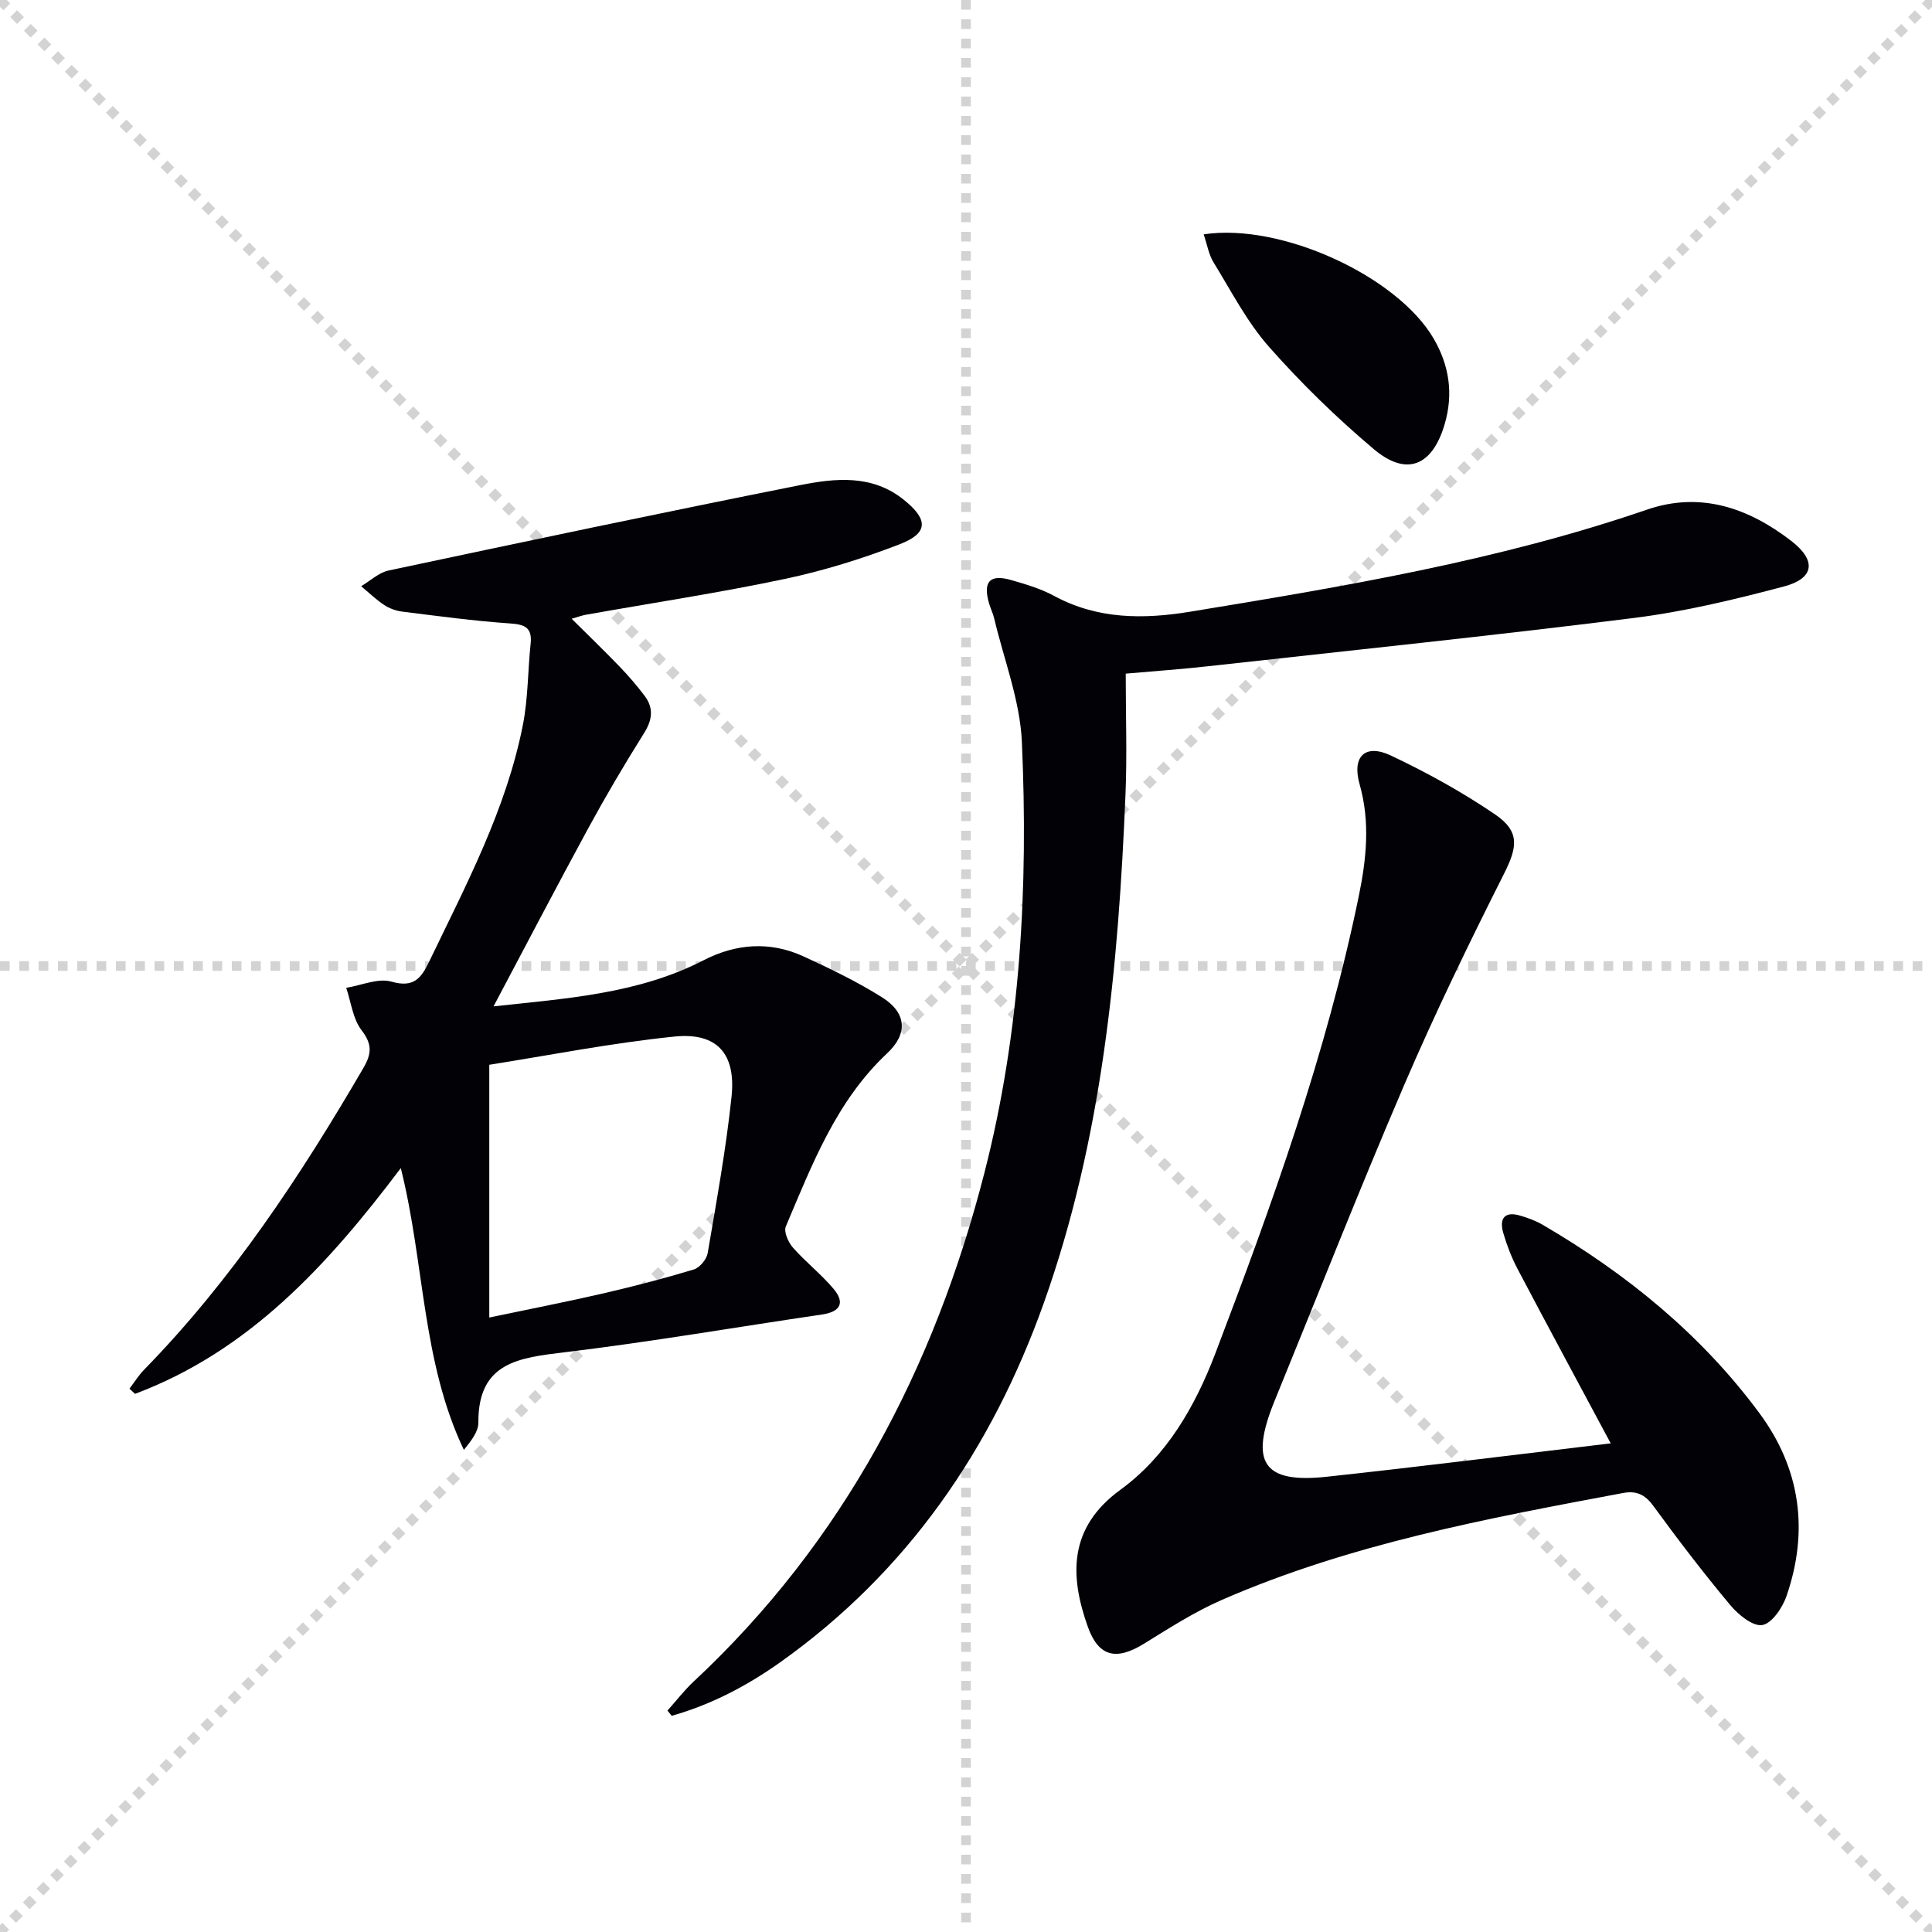 <svg enable-background="new 0 0 400 400" viewBox="0 0 400 400" xmlns="http://www.w3.org/2000/svg"><g stroke="lightgray" stroke-dasharray="1,1" stroke-width="1" transform="scale(2, 2)"><line x1="0" y1="0" x2="200" y2="200"></line><line x1="200" y1="0" x2="0" y2="200"></line><line x1="100" y1="0" x2="100" y2="200"></line><line x1="0" y1="100" x2="200" y2="100"></line></g><g fill="#010106"><path d="m102.18 208.36c15.18-1.66 29.96-2.58 43.49-9.55 6.7-3.45 13.76-3.99 20.71-.79 5.56 2.56 11.13 5.24 16.29 8.5 5.06 3.2 5.32 7.51 1.01 11.55-10.56 9.9-15.54 23.03-20.99 35.87-.46 1.09.52 3.28 1.49 4.38 2.63 2.98 5.83 5.47 8.39 8.51 2.41 2.86 1.47 4.75-2.35 5.32-17.74 2.61-35.42 5.66-53.21 7.81-9.48 1.15-18.06 2.01-17.97 14.58.01 1.89-1.5 3.78-3 5.64-8.73-18.31-8.11-38.57-13.06-58.34-15.11 20.06-31.41 37.88-55.02 46.74-.39-.35-.77-.71-1.16-1.06 1.01-1.32 1.89-2.76 3.04-3.94 18.17-18.6 32.35-40.08 45.37-62.42 1.74-2.98 1.9-4.93-.35-7.86-1.81-2.35-2.17-5.81-3.18-8.78 3.15-.51 6.59-2.07 9.37-1.28 4.63 1.32 6.15-.71 7.82-4.18 7.63-15.86 15.93-31.46 19.38-48.93 1.09-5.5 1.02-11.23 1.61-16.84.36-3.41-1.23-4.01-4.33-4.22-7.44-.51-14.84-1.52-22.24-2.44-1.29-.16-2.65-.65-3.73-1.36-1.71-1.13-3.2-2.58-4.79-3.9 1.89-1.11 3.64-2.81 5.67-3.25 28.38-6.03 56.77-12.02 85.22-17.68 7.31-1.45 14.92-2.24 21.47 3.04 5.09 4.1 5.11 6.9-.91 9.22-7.69 2.97-15.67 5.46-23.73 7.16-13.63 2.88-27.43 4.97-41.16 7.41-.8.14-1.58.44-2.98.83 3.52 3.5 6.78 6.64 9.91 9.89 1.84 1.91 3.59 3.94 5.19 6.06 1.93 2.56 1.62 5.01-.13 7.78-4.05 6.45-7.92 13.02-11.56 19.71-6.51 11.97-12.8 24.04-19.58 36.82zm-.88 64.42c8.76-1.84 16.22-3.29 23.62-5 6.29-1.46 12.55-3.08 18.73-4.95 1.22-.37 2.65-2.1 2.87-3.39 1.83-10.77 3.8-21.55 4.94-32.4.93-8.91-3.03-13.33-11.83-12.43-13.11 1.34-26.1 3.91-38.33 5.84z"/><path d="m333.48 298.83c-6.66-12.43-13.03-24.24-19.29-36.12-1.23-2.34-2.2-4.86-2.94-7.39-.89-3.03.22-4.63 3.56-3.62 1.57.47 3.16 1.05 4.57 1.87 17.43 10.18 32.86 22.74 44.91 39.04 8.49 11.49 10.24 24.34 5.59 37.83-.83 2.42-3.05 5.7-5.03 6.01s-4.98-2.17-6.65-4.17c-5.54-6.64-10.81-13.53-15.91-20.52-1.73-2.37-3.54-3.16-6.26-2.65-28.24 5.29-56.51 10.55-83.05 22.13-5.6 2.44-10.84 5.8-16.06 9.03-5.77 3.58-9.45 2.82-11.7-3.47-3.77-10.58-4.02-20.51 6.75-28.36 9.59-6.99 15.49-17.29 19.7-28.35 11.76-30.9 22.95-62 29.64-94.49 1.58-7.68 2.41-15.37.19-23.2-1.65-5.8 1.14-8.49 6.48-5.97 7.46 3.53 14.77 7.56 21.58 12.2 5.22 3.57 4.57 6.83 1.8 12.33-7.24 14.37-14.28 28.88-20.63 43.66-9.3 21.66-17.93 43.61-26.85 65.44-5.22 12.77-2.34 17.11 10.85 15.68 19.45-2.1 38.89-4.55 58.75-6.91z"/><path d="m233.07 139.47c0 8.75.29 16.9-.05 25.03-1.48 35.76-4.8 71.28-16.92 105.3-10.76 30.18-28.21 55.64-54.6 74.38-6.86 4.87-14.31 8.77-22.43 11.06-.29-.36-.59-.72-.88-1.08 1.81-2.02 3.47-4.19 5.44-6.03 30.98-28.92 49.82-64.83 60.21-105.42 7.48-29.21 9.06-59.11 7.73-89.09-.38-8.58-3.71-17.03-5.72-25.53-.26-1.12-.8-2.17-1.11-3.28-1.24-4.42.22-5.99 4.63-4.71 3.02.87 6.12 1.78 8.87 3.27 8.99 4.88 18.51 4.86 28.15 3.28 31.94-5.24 63.85-10.58 94.62-21.14 11.08-3.8 20.99-.35 29.85 6.48 5.26 4.05 4.81 7.76-1.54 9.44-10.23 2.71-20.61 5.21-31.09 6.52-29.33 3.68-58.74 6.73-88.13 9.99-5.45.61-10.9.99-17.03 1.53z"/><path d="m249.21 48.52c16.06-2.44 40.11 8.7 47.61 21.58 3.23 5.54 4.13 11.43 2.28 17.73-2.53 8.61-7.85 10.92-14.67 5.16-7.72-6.51-15.04-13.64-21.72-21.21-4.56-5.17-7.8-11.51-11.45-17.45-.99-1.59-1.31-3.61-2.05-5.81z"/></g></svg>